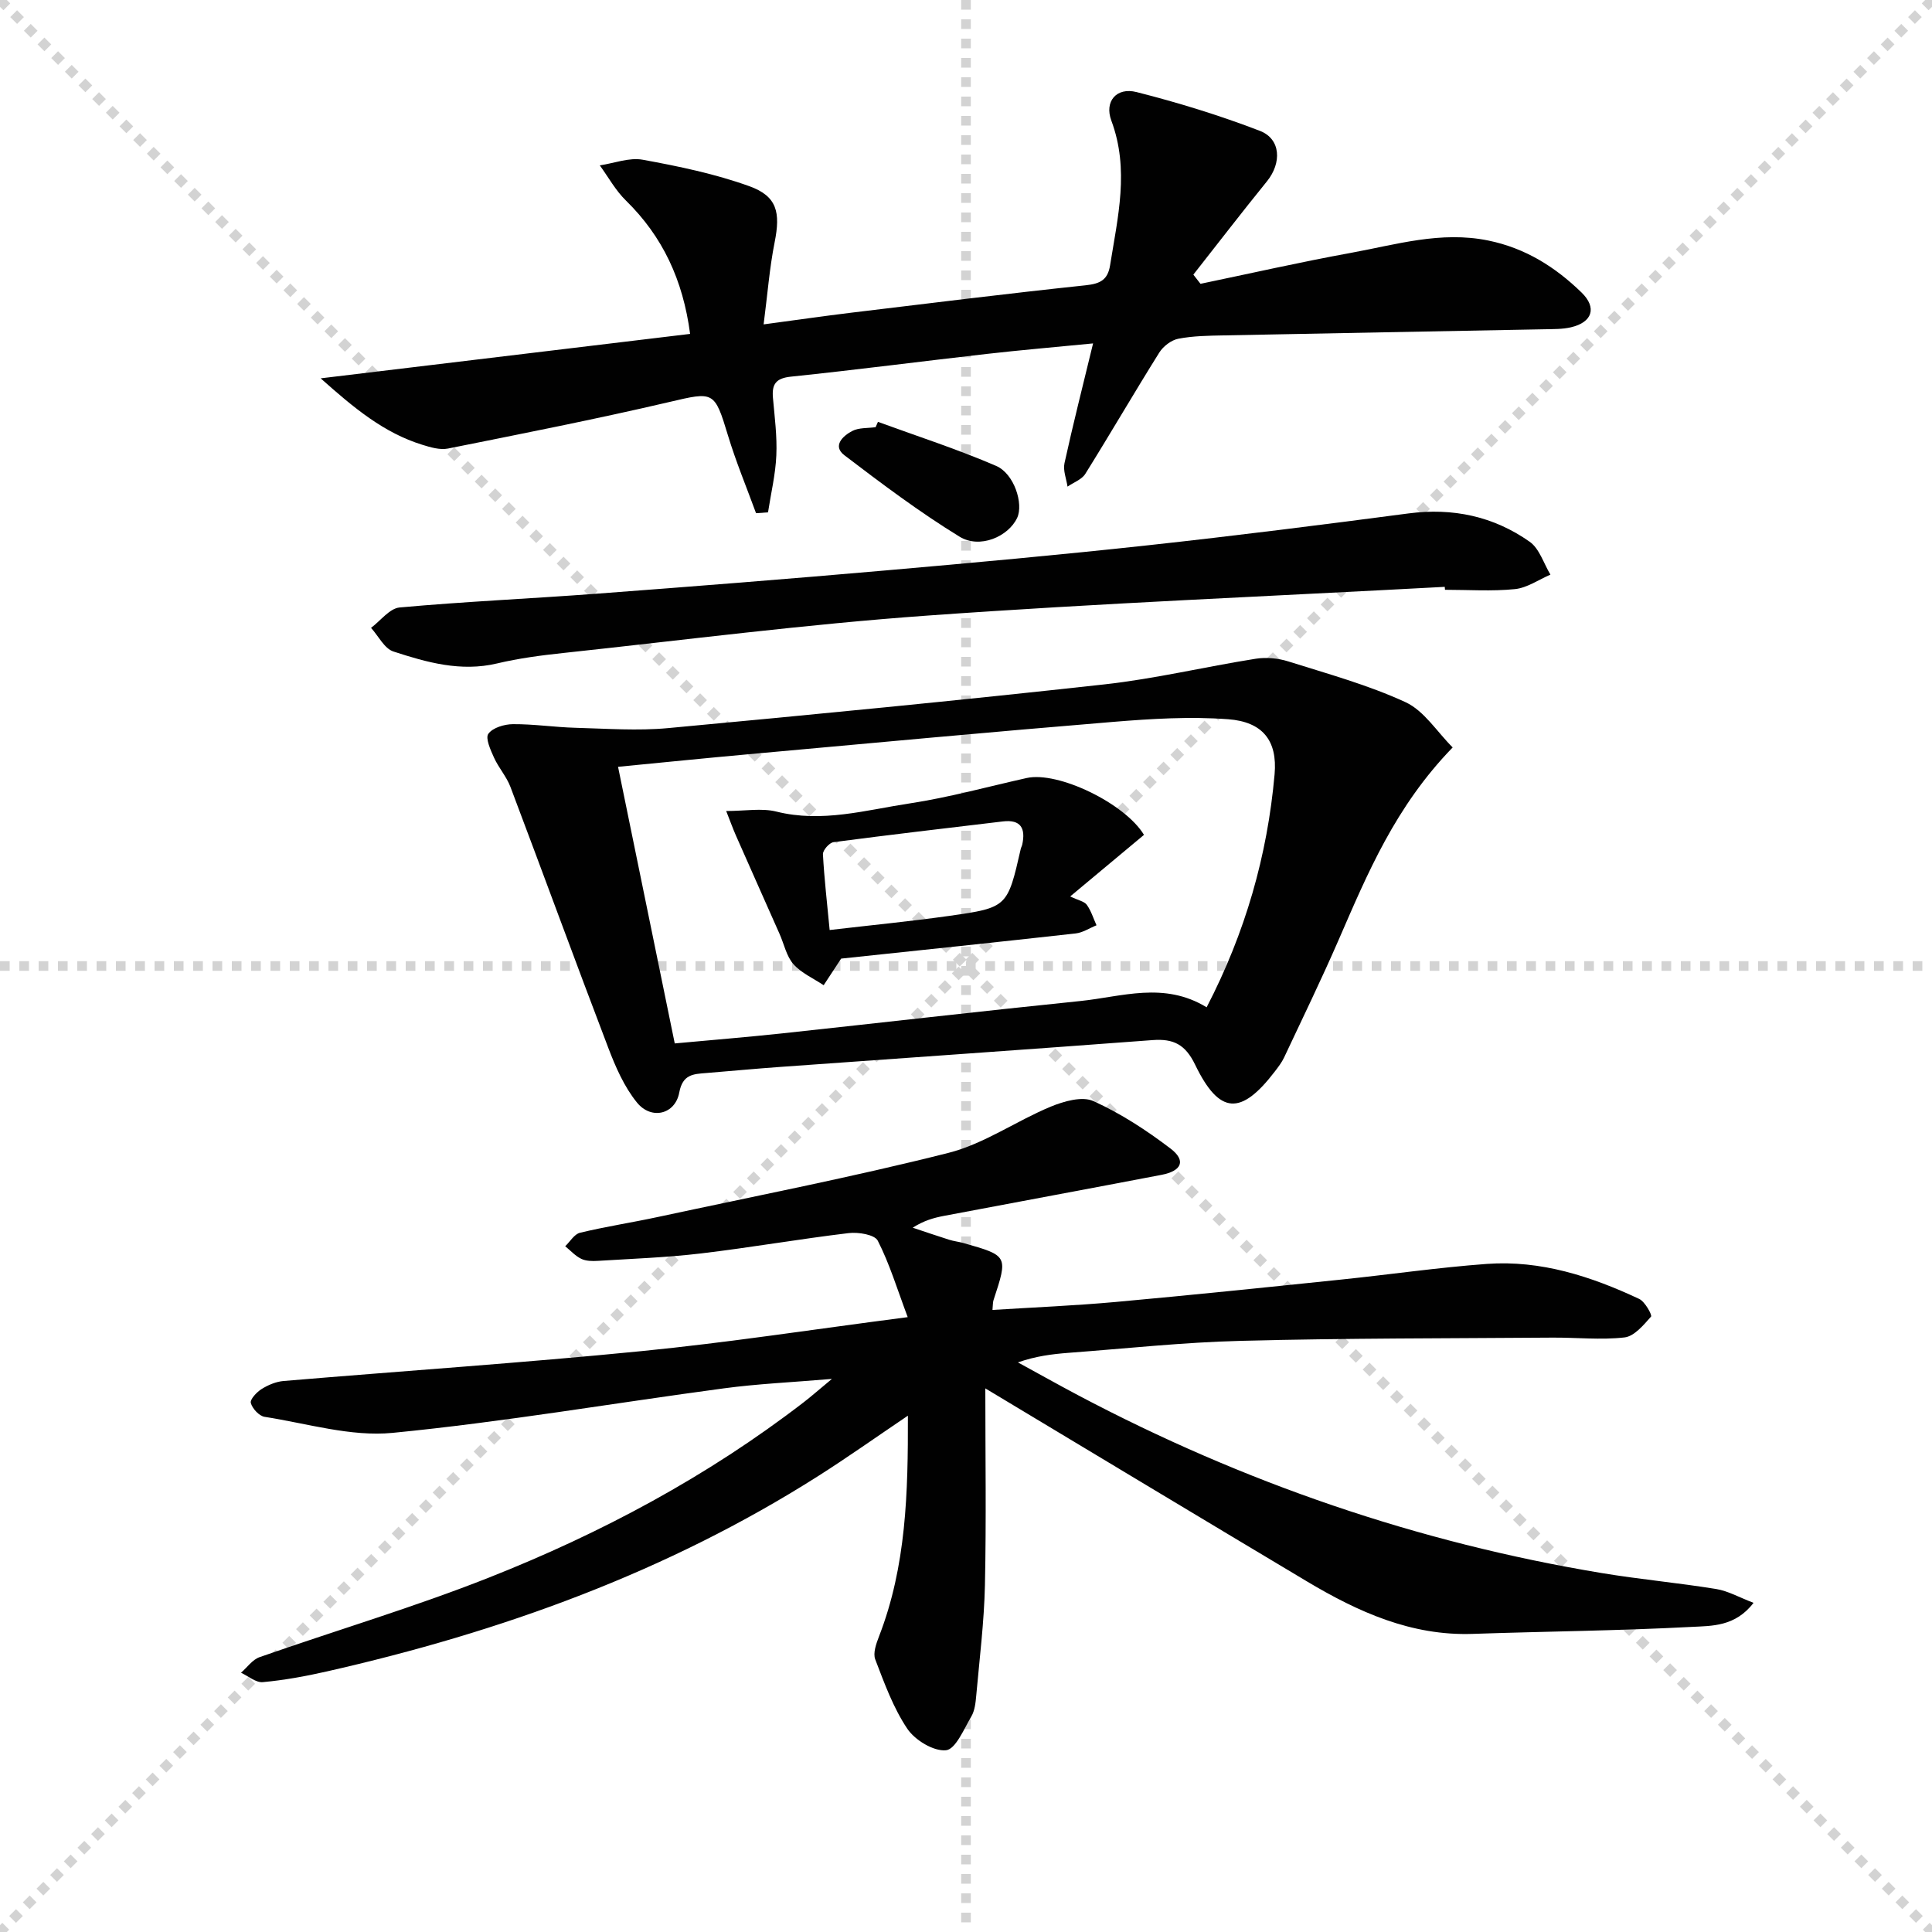 <svg enable-background="new 0 0 400 400" viewBox="0 0 400 400" xmlns="http://www.w3.org/2000/svg"><g stroke="lightgray" stroke-dasharray="1,1" stroke-width="1" transform="scale(2, 2)"><line x1="0" y1="0" x2="200" y2="200"></line><line x1="200" y1="0" x2="0" y2="200"></line><line x1="100" y1="0" x2="100" y2="200"></line><line x1="0" y1="100" x2="200" y2="100"></line></g><g fill="#010101"><path d="m204 287.45c0 13.87.21 27.32-.08 40.76-.17 7.62-1.12 15.23-1.8 22.84-.13 1.47-.3 3.11-1.02 4.33-1.53 2.6-3.25 6.78-5.23 6.99-2.57.26-6.42-2.08-8.02-4.45-2.91-4.33-4.75-9.43-6.64-14.36-.5-1.3.2-3.26.78-4.76 5.65-14.55 6.02-29.74 5.98-45.7-6.54 4.42-12.44 8.6-18.54 12.48-31.36 19.93-65.75 32.31-101.79 40.48-4.36.99-8.79 1.8-13.23 2.21-1.43.13-3-1.25-4.51-1.95 1.27-1.1 2.36-2.71 3.83-3.22 15.82-5.55 31.94-10.32 47.51-16.48 23.26-9.2 45.24-20.95 65.15-36.29 1.57-1.21 3.05-2.52 5.85-4.84-8.43.71-15.43 1.02-22.35 1.95-22.88 3.06-45.66 6.98-68.61 9.22-8.65.84-17.68-1.95-26.5-3.32-1.13-.18-2.54-1.71-2.85-2.87-.2-.74 1.22-2.25 2.24-2.89 1.35-.84 2.98-1.53 4.55-1.66 24.68-2.08 49.4-3.74 74.04-6.18 17.97-1.77 35.84-4.54 55.17-7.04-2.21-5.9-3.77-11.09-6.2-15.83-.64-1.26-4.03-1.81-6.02-1.57-10.21 1.22-20.36 3-30.58 4.21-7.09.84-14.25 1.1-21.38 1.54-1.14.07-2.44.05-3.42-.43-1.23-.6-2.22-1.71-3.31-2.6 1.01-.96 1.88-2.5 3.06-2.79 5.32-1.28 10.74-2.11 16.09-3.26 20.09-4.32 40.29-8.25 60.2-13.28 7.38-1.87 14.01-6.6 21.17-9.57 2.71-1.12 6.51-2.21 8.84-1.15 5.66 2.56 11.01 6.05 15.97 9.83 3.25 2.48 2.34 4.63-1.87 5.44-15 2.87-30.02 5.65-45.02 8.49-2.11.4-4.18.97-6.49 2.45 2.52.84 5.03 1.7 7.56 2.5.95.3 1.95.4 2.91.67 9.29 2.63 9.28 2.64 6.25 11.85-.14.44-.11.94-.21 2.01 8.62-.54 17.07-.89 25.49-1.65 15.55-1.41 31.09-3.02 46.63-4.63 10.08-1.04 20.13-2.51 30.23-3.25 11.17-.81 21.58 2.57 31.55 7.25 1.2.56 2.72 3.36 2.45 3.66-1.55 1.75-3.48 4.08-5.49 4.31-4.92.56-9.96 0-14.95.04-21.46.16-42.93.11-64.38.66-11.95.3-23.87 1.6-35.8 2.49-3.4.26-6.8.69-10.46 1.98 4.16 2.27 8.29 4.59 12.48 6.81 34.17 18.06 70.27 30.49 108.42 36.81 7.86 1.3 15.81 2.02 23.68 3.3 2.45.4 4.76 1.73 7.72 2.86-3.78 4.95-8.65 4.76-12.78 4.98-15.12.8-30.27.93-45.4 1.45-12.71.43-23.69-4.56-34.22-10.83-21.99-13.13-43.92-26.35-66.65-40z"/><path d="m248.55 58.76c10.35-2.15 20.66-4.5 31.05-6.39 9.41-1.71 18.69-4.59 28.54-2.57 7.68 1.57 13.88 5.49 19.3 10.76 3.25 3.16 2.22 6.17-2.18 7.2-1.76.41-3.63.37-5.46.41-22.14.43-44.28.82-66.42 1.27-3.15.06-6.34.1-9.41.69-1.47.28-3.13 1.56-3.95 2.86-5.2 8.31-10.13 16.8-15.32 25.12-.74 1.18-2.43 1.77-3.68 2.64-.24-1.62-.96-3.35-.63-4.85 1.76-8.03 3.79-16.01 5.92-24.8-7.86.77-14.92 1.37-21.96 2.17-13.53 1.54-27.03 3.3-40.58 4.71-3.13.32-3.99 1.55-3.74 4.39.35 3.97.88 7.97.7 11.93-.17 3.94-1.12 7.85-1.72 11.78-.83.06-1.66.12-2.48.17-1.96-5.36-4.16-10.64-5.81-16.09-2.8-9.25-2.92-9.09-12.18-6.92-15.19 3.55-30.5 6.56-45.8 9.63-1.66.33-3.62-.26-5.33-.79-7.93-2.46-14.1-7.58-21.02-13.75 26.1-3.14 51.03-6.14 76.49-9.2-1.48-11.18-5.68-20.16-13.31-27.63-2.13-2.08-3.61-4.82-5.39-7.26 2.97-.44 6.09-1.68 8.89-1.17 7.45 1.36 14.97 2.92 22.07 5.48 5.78 2.08 6.47 5.45 5.24 11.61-1.06 5.31-1.47 10.75-2.28 17 6.58-.88 12.39-1.72 18.23-2.43 16.16-1.95 32.31-3.96 48.49-5.67 2.98-.32 4.53-1.12 5.01-4.13 1.59-9.97 4.04-19.84.26-29.96-1.48-3.97 1.07-6.96 5.21-5.91 8.64 2.19 17.22 4.83 25.54 8.03 4.37 1.68 4.55 6.65 1.47 10.45-5.17 6.37-10.17 12.88-15.24 19.32.49.61.99 1.26 1.48 1.9z"/><path d="m300.76 154.75c-11.9 12.26-17.63 26.09-23.6 39.82-3.57 8.21-7.49 16.27-11.3 24.37-.49 1.04-1.22 1.98-1.92 2.9-7.01 9.16-11.48 8.97-16.5-1.4-2.03-4.2-4.47-5.42-8.8-5.1-25.67 1.93-51.36 3.7-77.04 5.55-5.14.37-10.27.85-15.4 1.27-2.68.21-4.87.27-5.57 4.05-.84 4.52-5.79 5.72-8.76 2.05-2.63-3.24-4.42-7.34-5.93-11.31-6.86-17.97-13.46-36.04-20.26-54.03-.81-2.14-2.45-3.96-3.4-6.06-.72-1.59-1.83-4.04-1.17-4.94.92-1.27 3.32-1.98 5.1-1.99 4.3-.03 8.6.63 12.9.75 6.43.17 12.91.66 19.28.06 30.1-2.8 60.18-5.72 90.22-9.04 10.51-1.16 20.87-3.65 31.34-5.31 2.19-.35 4.66-.12 6.78.55 8.18 2.58 16.54 4.87 24.29 8.45 3.84 1.78 6.49 6.12 9.74 9.36zm-161.06 61.28c7.58-.7 14.83-1.29 22.06-2.06 20.64-2.22 41.27-4.61 61.92-6.72 8.59-.88 17.31-4.09 26.14 1.3 8-15.43 12.58-31.42 14.07-48.24.62-6.99-2.49-10.87-9.61-11.4-7.89-.59-15.92-.1-23.84.55-25.18 2.07-50.33 4.42-75.49 6.7-8.87.8-17.73 1.7-26.99 2.6 3.93 19.16 7.75 37.79 11.74 57.27z"/><path d="m299.12 121.5c-35.7 1.93-71.44 3.39-107.1 5.95-25.17 1.8-50.24 5.05-75.35 7.74-4.61.49-9.26 1.1-13.76 2.17-7.51 1.78-14.54-.22-21.45-2.47-1.88-.61-3.11-3.21-4.64-4.9 1.97-1.47 3.84-4.03 5.92-4.22 13.57-1.23 27.19-1.83 40.78-2.85 19.88-1.49 39.76-3.06 59.62-4.8 18.21-1.59 36.42-3.25 54.59-5.23 17.99-1.96 35.94-4.23 53.88-6.59 9.19-1.21 17.62.6 25.09 5.86 2.03 1.43 2.9 4.5 4.3 6.81-2.44 1.05-4.82 2.74-7.35 3-4.78.48-9.65.14-14.48.14-.03-.2-.04-.4-.05-.61z"/><path d="m181.77 87.34c8.18 2.99 16.49 5.67 24.47 9.12 3.77 1.63 5.69 7.88 4.36 10.74-1.81 3.88-7.72 6.5-11.94 3.91-8.28-5.08-16.09-10.95-23.83-16.85-2.56-1.95-.29-4.03 1.6-5.02 1.38-.73 3.22-.56 4.86-.8.16-.37.32-.74.48-1.1z"/><path d="m236.85 172.85c-4.65 3.88-9.31 7.77-15.28 12.75 1.7.81 2.92 1.02 3.44 1.73.9 1.25 1.36 2.81 2.01 4.24-1.44.58-2.84 1.53-4.33 1.69-16.3 1.82-32.61 3.52-48.54 5.21-1.26 1.92-2.44 3.72-3.62 5.51-2.12-1.42-4.62-2.51-6.26-4.36-1.45-1.65-1.93-4.15-2.87-6.26-3-6.78-6.03-13.55-9.02-20.34-.64-1.45-1.18-2.96-2.03-5.11 3.96 0 7.35-.64 10.39.12 9.44 2.36 18.49-.31 27.59-1.69 8.15-1.24 16.16-3.46 24.23-5.26 6.51-1.45 20.37 5.26 24.29 11.77zm-65.08 19.7c8.82-1.03 16.89-1.81 24.92-2.95 11.87-1.68 11.91-1.85 14.64-13.82.07-.32.25-.62.32-.94.71-3.32-.27-5.22-4.03-4.77-11.68 1.4-23.37 2.75-35.04 4.29-.87.11-2.24 1.67-2.2 2.5.27 5.08.87 10.15 1.39 15.69z"/></g></svg>